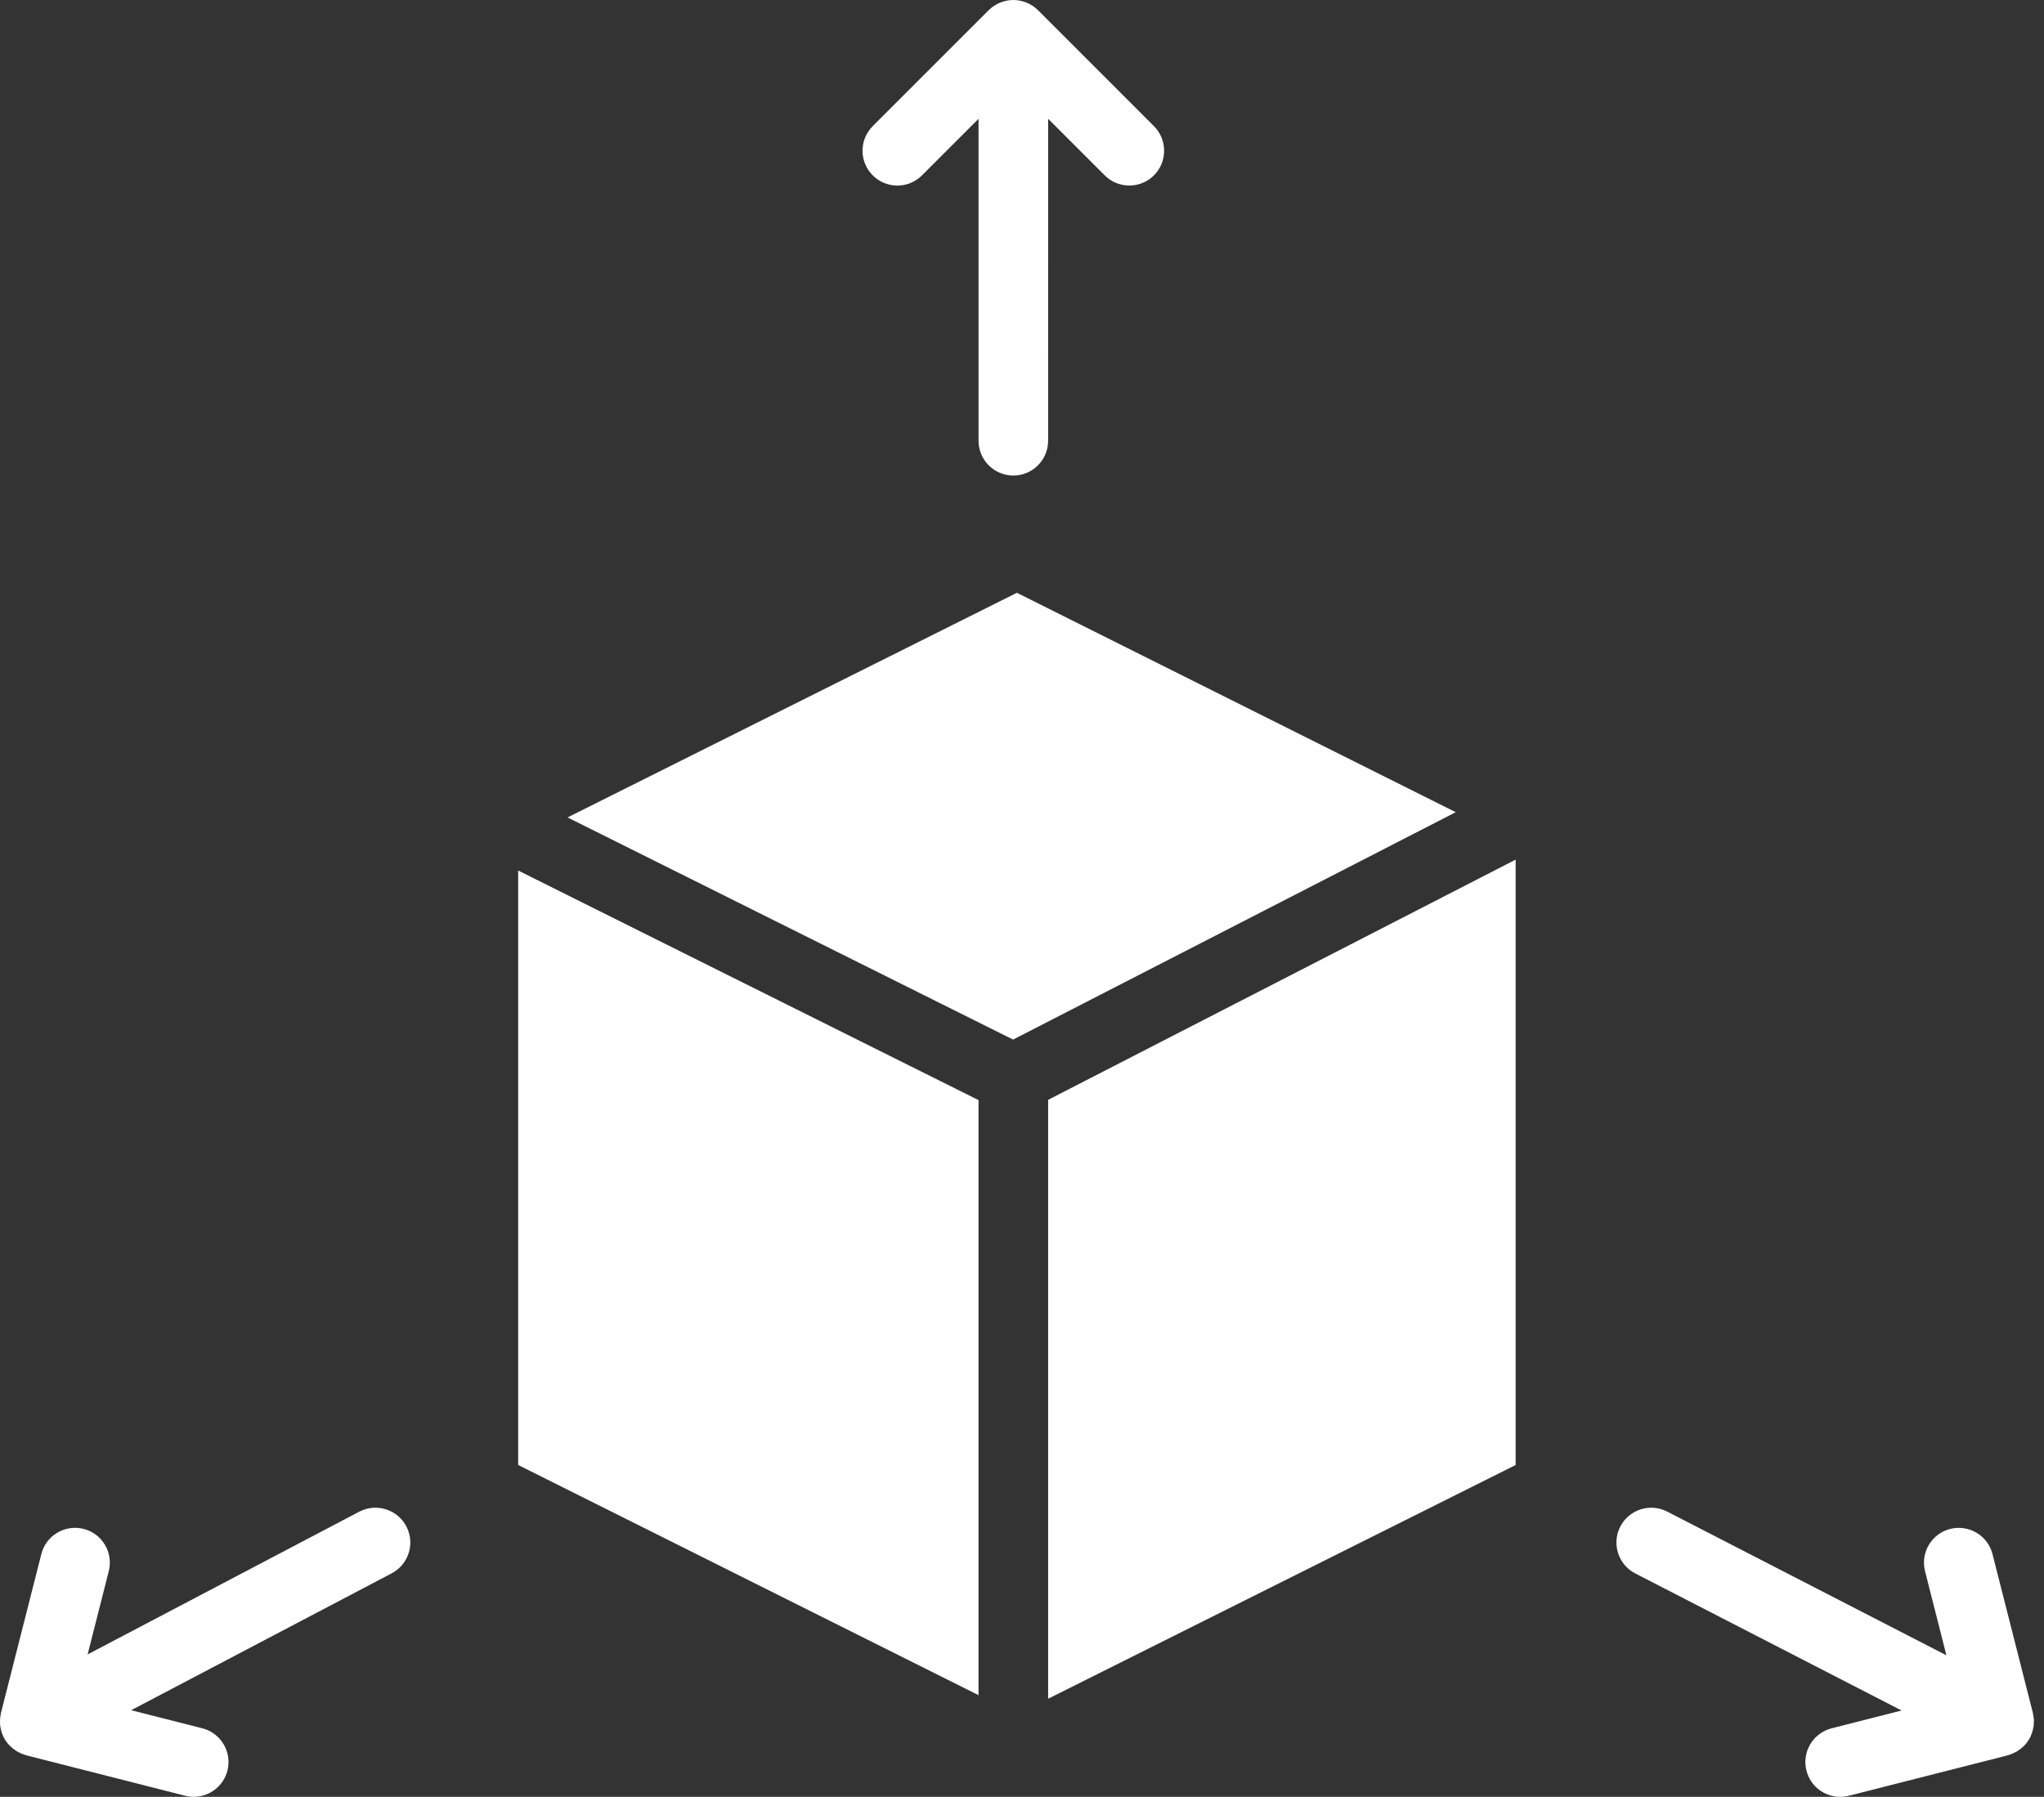 <svg width="91" height="80" viewBox="0 0 91 80" fill="none" xmlns="http://www.w3.org/2000/svg">
<rect x="0" y="0" width="91" height="80" fill="#333333" stroke="none"/>
<path d="M39.951 8.262C40.347 8.262 40.744 8.111 41.046 7.809L43.565 5.29V19.623C43.565 20.479 44.258 21.172 45.114 21.172C45.97 21.172 46.663 20.479 46.663 19.623L46.664 5.288L49.183 7.807C49.485 8.11 49.882 8.26 50.279 8.26C50.675 8.26 51.072 8.11 51.374 7.807C51.979 7.203 51.979 6.221 51.374 5.617L46.213 0.455C46.068 0.31 45.896 0.196 45.703 0.117C45.696 0.114 45.688 0.112 45.68 0.109C45.505 0.04 45.315 0 45.114 0C44.914 0 44.724 0.041 44.548 0.109C44.541 0.112 44.532 0.114 44.525 0.117C44.333 0.196 44.16 0.311 44.016 0.455L38.854 5.617C38.249 6.221 38.249 7.203 38.854 7.807C39.157 8.111 39.554 8.262 39.951 8.262L39.951 8.262Z" fill="#fff"/>
<path d="M45.273 26.392L25.268 36.394L45.103 46.285L64.81 36.161L45.273 26.392Z" fill="#fff"/>
<path d="M23.069 65.225L43.565 75.473V48.98L23.069 38.758V65.225Z" fill="#fff"/>
<path d="M46.664 75.632L67.477 65.226V38.273L46.664 48.967V75.632Z" fill="#fff"/>
<path d="M15.994 67.304L3.901 73.659L4.842 69.955C5.053 69.124 4.552 68.282 3.723 68.071C2.892 67.862 2.051 68.361 1.841 69.19L0.042 76.267C0.034 76.298 0.034 76.331 0.027 76.365C0.017 76.419 0.007 76.473 0.003 76.529C-0.001 76.579 0 76.627 0.001 76.677C0.001 76.728 0.003 76.778 0.008 76.829C0.015 76.881 0.025 76.931 0.036 76.981C0.046 77.029 0.057 77.076 0.072 77.122C0.089 77.176 0.112 77.227 0.135 77.277C0.148 77.308 0.156 77.339 0.172 77.37C0.177 77.379 0.186 77.386 0.191 77.394C0.199 77.408 0.203 77.425 0.213 77.439C0.27 77.534 0.337 77.621 0.413 77.702C0.432 77.723 0.454 77.739 0.474 77.758C0.545 77.828 0.624 77.89 0.71 77.945C0.738 77.964 0.767 77.983 0.798 78C0.868 78.038 0.943 78.069 1.019 78.098C1.046 78.108 1.073 78.119 1.101 78.127C1.117 78.132 1.13 78.139 1.144 78.143C1.151 78.145 1.156 78.148 1.163 78.15L8.241 79.951C8.37 79.983 8.498 79.999 8.624 79.999C9.317 79.999 9.946 79.533 10.125 78.832C10.337 78.003 9.835 77.16 9.006 76.948L5.84 76.143L17.439 70.048C18.196 69.649 18.488 68.712 18.089 67.956C17.688 67.197 16.752 66.909 15.994 67.304L15.994 67.304Z" fill="#fff"/>
<path d="M90.553 76.578C90.552 76.559 90.546 76.541 90.545 76.523C90.54 76.469 90.53 76.418 90.522 76.367C90.515 76.335 90.514 76.302 90.506 76.268L88.707 69.192C88.497 68.362 87.653 67.863 86.823 68.072C85.994 68.282 85.493 69.127 85.704 69.956L86.655 73.698L74.223 67.299C73.463 66.91 72.528 67.206 72.136 67.967C71.745 68.727 72.043 69.662 72.804 70.054L84.66 76.156L81.543 76.949C80.714 77.161 80.213 78.004 80.424 78.833C80.602 79.534 81.233 80 81.924 80C82.05 80 82.179 79.984 82.307 79.953L89.386 78.152C89.393 78.15 89.4 78.147 89.407 78.144C89.423 78.139 89.437 78.132 89.454 78.127C89.562 78.094 89.663 78.049 89.759 77.996C89.787 77.98 89.814 77.964 89.84 77.946C89.933 77.886 90.017 77.82 90.093 77.745C90.108 77.729 90.124 77.718 90.139 77.701C90.227 77.606 90.301 77.5 90.363 77.387C90.369 77.376 90.379 77.368 90.383 77.359C90.398 77.332 90.405 77.302 90.417 77.273C90.44 77.222 90.462 77.169 90.479 77.116C90.494 77.07 90.503 77.023 90.513 76.977C90.525 76.926 90.535 76.875 90.54 76.823C90.546 76.773 90.547 76.723 90.548 76.673C90.549 76.641 90.554 76.61 90.553 76.578L90.553 76.578Z" fill="#fff"/>
</svg>
